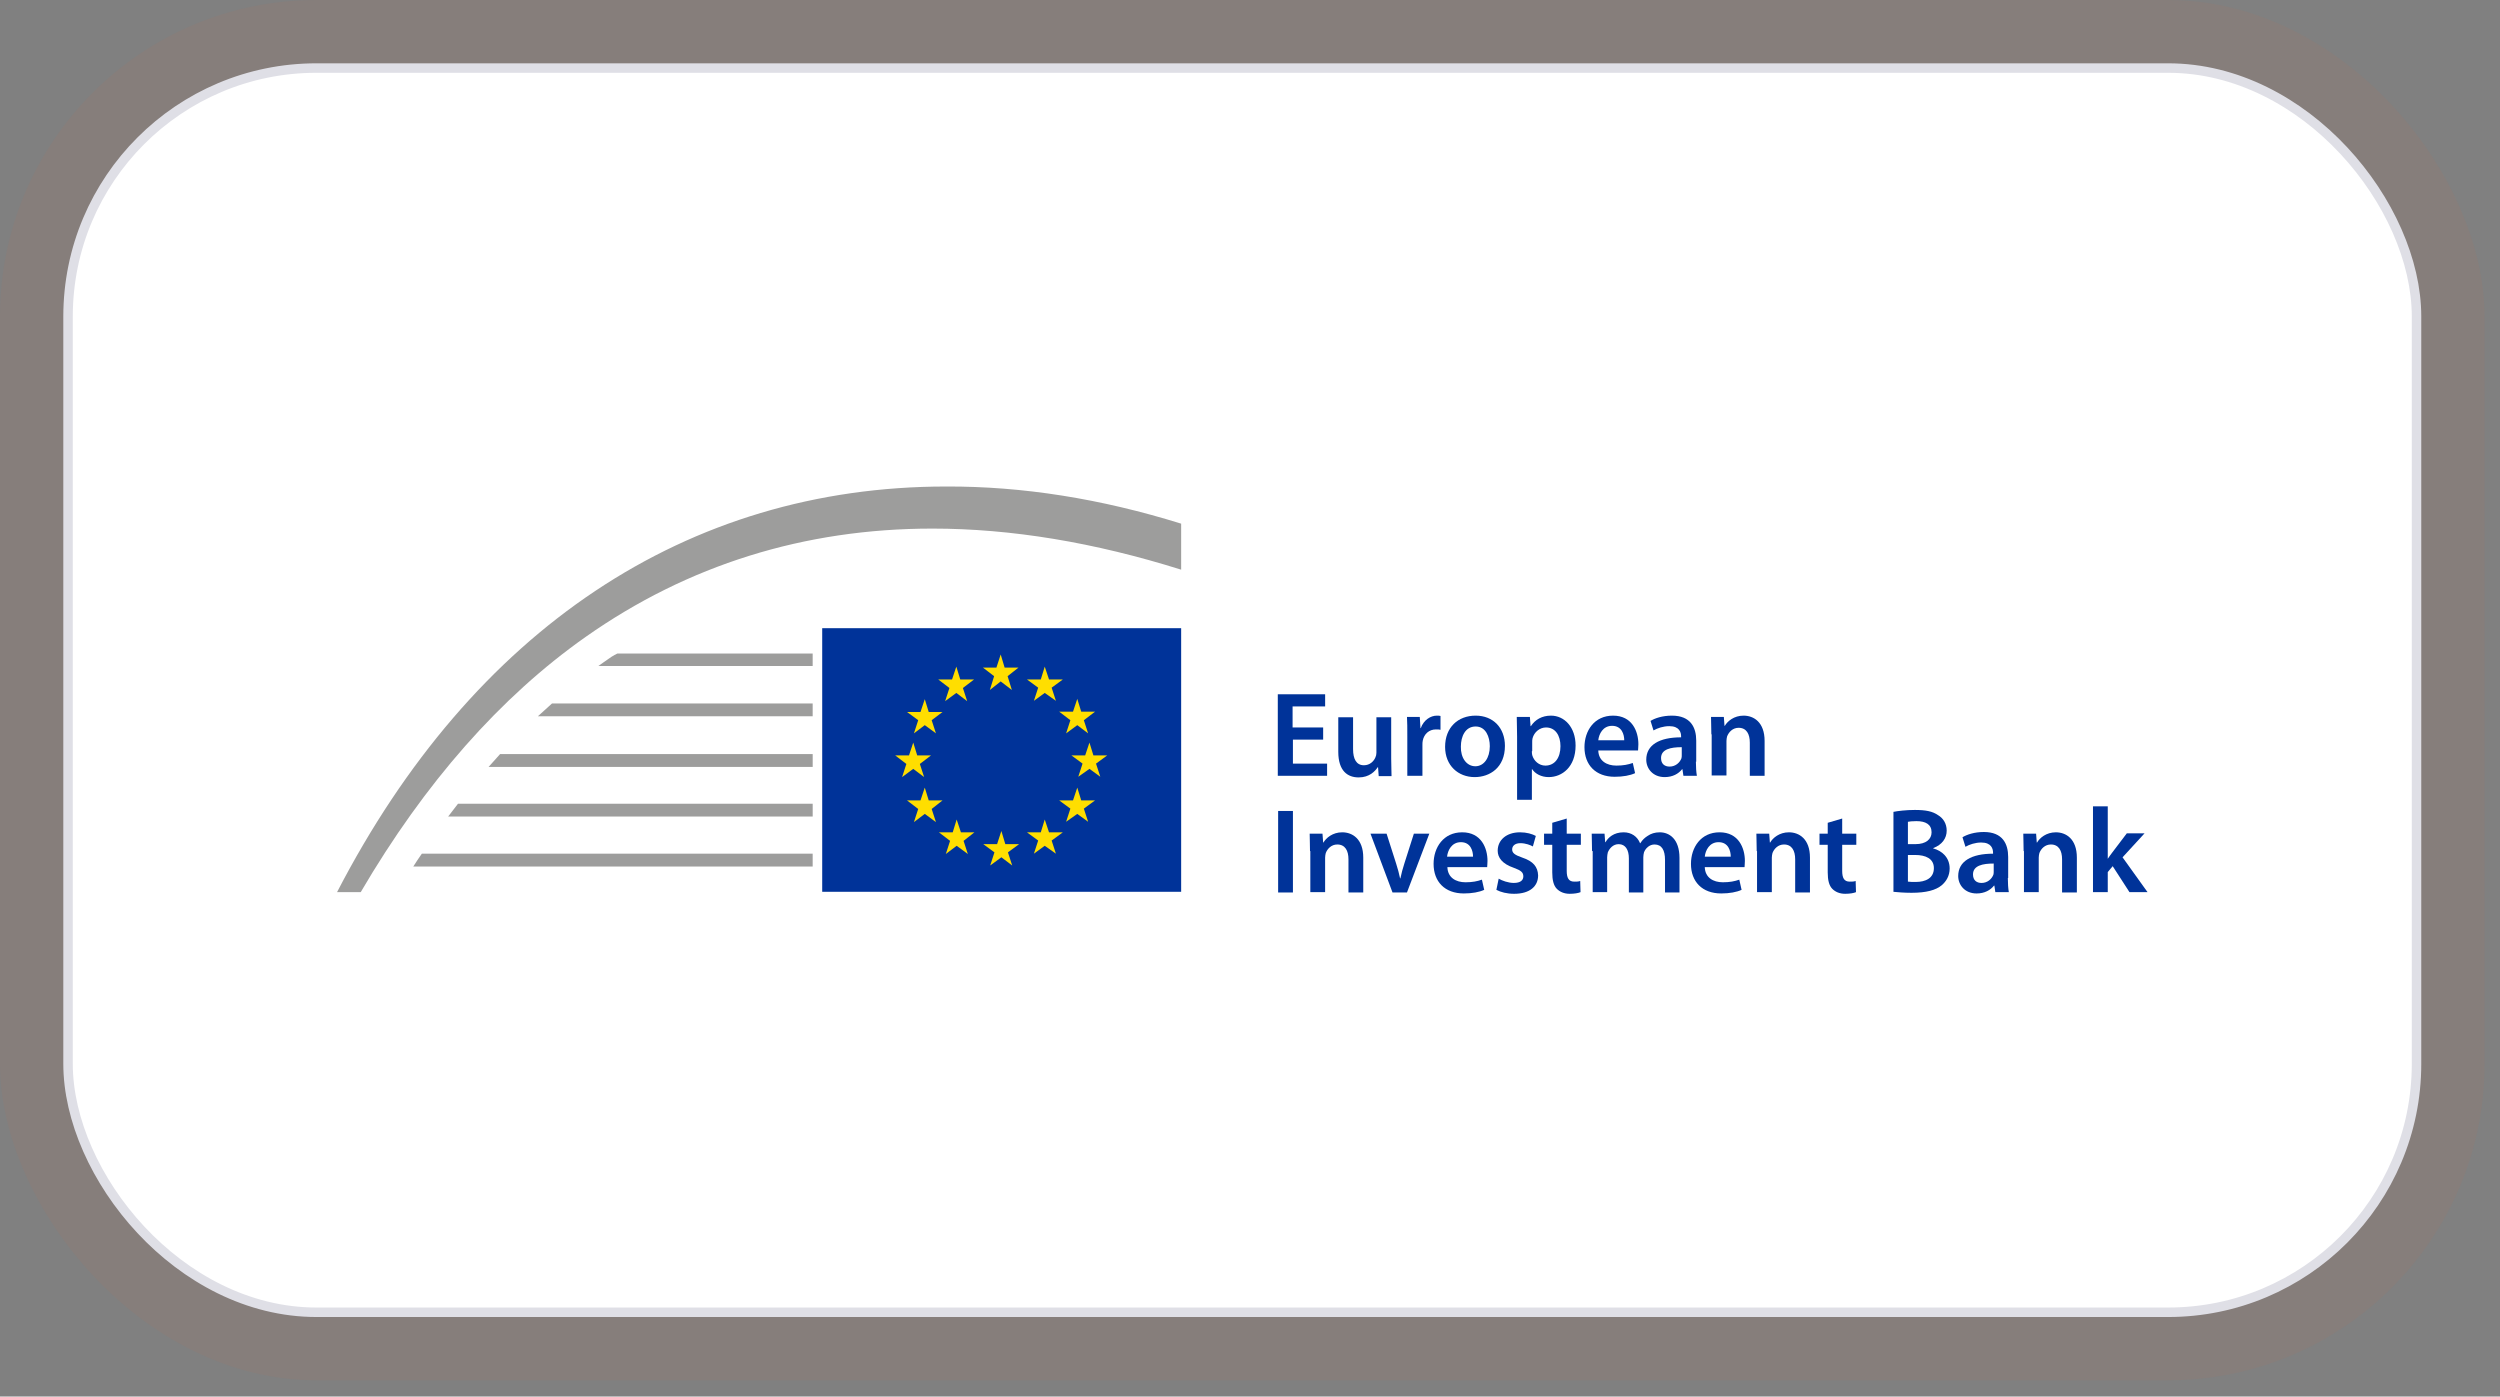 <svg width="145" height="81" viewBox="0 0 145 81" fill="none" xmlns="http://www.w3.org/2000/svg">
<rect x="0" y="0" width="145" height="81" fill="#808080" stroke="none"/>
<rect width="144.105" height="80.058" rx="18.357" fill="#FF5319" fill-opacity="0.05"/>
<rect x="3.947" y="3.947" width="136.212" height="72.165" rx="14.411" fill="white"/>
<rect x="3.947" y="3.947" width="136.212" height="72.165" rx="14.411" stroke="#DFDFE6" stroke-width="0.55"/>
<path d="M68.507 36.435H47.688V51.724H68.507V36.435Z" fill="#003399"/>
<path d="M58.269 38.722H59.07L58.441 39.218L58.688 40.019L58.04 39.523L57.411 40.019L57.659 39.218L57.011 38.722H57.792L58.04 37.96L58.269 38.722Z" fill="#FFDE00"/>
<path d="M58.308 48.96H59.108L58.46 49.437L58.708 50.199L58.079 49.722L57.431 50.199L57.678 49.437L57.03 48.96H57.831L58.079 48.197L58.308 48.96Z" fill="#FFDE00"/>
<path d="M60.843 48.275H61.644L60.995 48.751L61.243 49.514L60.595 49.056L59.966 49.514L60.214 48.751L59.565 48.275H60.366L60.595 47.531L60.843 48.275Z" fill="#FFDE00"/>
<path d="M60.843 39.409H61.644L60.995 39.885L61.243 40.648L60.595 40.19L59.966 40.648L60.214 39.885L59.565 39.409H60.366L60.595 38.665L60.843 39.409Z" fill="#FFDE00"/>
<path d="M62.711 41.278H63.512L62.863 41.773L63.111 42.536L62.482 42.059L61.834 42.536L62.082 41.773L61.434 41.278H62.234L62.482 40.534L62.711 41.278Z" fill="#FFDE00"/>
<path d="M62.711 46.424H63.512L62.863 46.901L63.111 47.663L62.482 47.206L61.834 47.663L62.082 46.901L61.434 46.424H62.234L62.482 45.681L62.711 46.424Z" fill="#FFDE00"/>
<path d="M63.417 43.813H64.218L63.569 44.289L63.817 45.052L63.188 44.594L62.54 45.052L62.788 44.289L62.14 43.813H62.94L63.188 43.069L63.417 43.813Z" fill="#FFDE00"/>
<path d="M55.695 39.409H56.496L55.848 39.904L56.096 40.667L55.467 40.19L54.818 40.667L55.066 39.904L54.418 39.409H55.219L55.467 38.665L55.695 39.409Z" fill="#FFDE00"/>
<path d="M53.866 41.295H54.666L54.037 41.772L54.285 42.535L53.637 42.058L53.008 42.535L53.256 41.772L52.607 41.295H53.389L53.637 40.552L53.866 41.295Z" fill="#FFDE00"/>
<path d="M53.198 43.813H53.999L53.351 44.309L53.599 45.071L52.969 44.594L52.321 45.071L52.569 44.309L51.921 43.813H52.722L52.969 43.069L53.198 43.813Z" fill="#FFDE00"/>
<path d="M53.866 46.424H54.666L54.037 46.92L54.285 47.682L53.637 47.206L53.008 47.682L53.256 46.92L52.607 46.424H53.389L53.637 45.681L53.866 46.424Z" fill="#FFDE00"/>
<path d="M55.734 48.275H56.516L55.887 48.77L56.135 49.533L55.486 49.056L54.857 49.533L55.105 48.77L54.457 48.275H55.258L55.486 47.531L55.734 48.275Z" fill="#FFDE00"/>
<path d="M68.507 30.372V33.041C63.474 31.459 58.65 30.658 54.075 30.658C46.639 30.658 39.891 32.775 33.981 36.931C29.024 40.419 24.639 45.395 20.922 51.744H19.549C27.422 36.53 39.834 28.218 54.875 28.218C59.298 28.199 63.855 28.924 68.507 30.372Z" fill="#9D9D9C"/>
<path d="M47.135 37.884V38.627H34.705C34.819 38.551 34.915 38.475 35.029 38.398C35.182 38.303 35.315 38.189 35.468 38.093C35.582 38.017 35.696 37.96 35.811 37.903H47.135V37.884Z" fill="#9D9D9C"/>
<path d="M32.017 40.801H47.135V41.544H31.197L32.017 40.801Z" fill="#9D9D9C"/>
<path d="M29.005 43.737H47.136V44.481H28.338L29.005 43.737Z" fill="#9D9D9C"/>
<path d="M26.565 46.615H47.136V47.359H25.993L26.565 46.615Z" fill="#9D9D9C"/>
<path d="M47.135 49.514V50.257H23.972C24.124 50.009 24.296 49.761 24.467 49.514H47.135Z" fill="#9D9D9C"/>
<path d="M76.762 42.898H74.989V44.29H76.972V44.996H74.112V40.268H76.858V40.973H74.97V42.193H76.743V42.898H76.762Z" fill="#003399"/>
<path d="M80.689 43.985C80.689 44.385 80.709 44.728 80.709 45.014H79.965L79.927 44.499H79.908C79.755 44.728 79.431 45.09 78.802 45.09C78.173 45.09 77.62 44.728 77.62 43.603V41.602H78.478V43.451C78.478 44.023 78.669 44.385 79.107 44.385C79.45 44.385 79.679 44.156 79.774 43.927C79.812 43.851 79.832 43.756 79.832 43.66V41.602H80.689V43.985Z" fill="#003399"/>
<path d="M81.624 42.689C81.624 42.231 81.624 41.888 81.605 41.583H82.348L82.386 42.231H82.405C82.577 41.755 82.977 41.507 83.339 41.507C83.416 41.507 83.473 41.507 83.549 41.526V42.327C83.473 42.307 83.397 42.307 83.282 42.307C82.882 42.307 82.596 42.575 82.52 42.956C82.501 43.032 82.501 43.127 82.501 43.223V44.996H81.624V42.689Z" fill="#003399"/>
<path d="M85.532 45.072C84.579 45.072 83.816 44.405 83.816 43.318C83.816 42.193 84.56 41.507 85.589 41.507C86.6 41.507 87.286 42.212 87.286 43.261C87.286 44.519 86.409 45.072 85.532 45.072ZM85.57 44.443C86.066 44.443 86.409 43.966 86.409 43.28C86.409 42.746 86.18 42.136 85.589 42.136C84.979 42.136 84.731 42.727 84.731 43.299C84.712 43.947 85.056 44.443 85.57 44.443Z" fill="#003399"/>
<path d="M87.991 42.727C87.991 42.269 87.972 41.907 87.972 41.583H88.734L88.772 42.117H88.791C89.039 41.736 89.44 41.507 89.954 41.507C90.736 41.507 91.384 42.174 91.384 43.242C91.384 44.481 90.603 45.072 89.821 45.072C89.401 45.072 89.039 44.881 88.868 44.614H88.849V46.387H87.991V42.727ZM88.849 43.566C88.849 43.642 88.849 43.718 88.868 43.795C88.963 44.138 89.268 44.405 89.63 44.405C90.183 44.405 90.507 43.947 90.507 43.28C90.507 42.67 90.221 42.193 89.668 42.193C89.306 42.193 88.982 42.46 88.887 42.822C88.868 42.898 88.868 42.975 88.868 43.032V43.566H88.849Z" fill="#003399"/>
<path d="M92.7 43.528C92.719 44.138 93.196 44.405 93.749 44.405C94.149 44.405 94.435 44.347 94.702 44.252L94.835 44.843C94.549 44.977 94.13 45.053 93.653 45.053C92.548 45.053 91.899 44.367 91.899 43.337C91.899 42.384 92.471 41.507 93.558 41.507C94.664 41.507 95.026 42.422 95.026 43.166C95.026 43.318 95.007 43.451 95.007 43.528H92.7ZM94.206 42.937C94.206 42.613 94.073 42.098 93.501 42.098C92.967 42.098 92.738 42.574 92.7 42.937H94.206Z" fill="#003399"/>
<path d="M98.362 44.176C98.362 44.481 98.381 44.786 98.419 44.996H97.638L97.581 44.614H97.561C97.352 44.881 97.009 45.072 96.551 45.072C95.865 45.072 95.483 44.576 95.483 44.062C95.483 43.204 96.246 42.765 97.504 42.765V42.708C97.504 42.479 97.409 42.117 96.818 42.117C96.475 42.117 96.132 42.231 95.903 42.365L95.731 41.812C95.979 41.659 96.418 41.507 96.97 41.507C98.057 41.507 98.381 42.193 98.381 42.956V44.176H98.362ZM97.523 43.337C96.913 43.337 96.341 43.451 96.341 43.966C96.341 44.309 96.551 44.462 96.837 44.462C97.18 44.462 97.428 44.233 97.523 43.985C97.542 43.928 97.542 43.852 97.542 43.795V43.337H97.523Z" fill="#003399"/>
<path d="M99.258 42.593C99.258 42.193 99.239 41.869 99.239 41.583H99.983L100.021 42.098H100.04C100.192 41.831 100.574 41.507 101.127 41.507C101.718 41.507 102.347 41.888 102.347 42.975V44.996H101.489V43.07C101.489 42.575 101.298 42.212 100.841 42.212C100.498 42.212 100.269 42.46 100.173 42.708C100.154 42.784 100.135 42.88 100.135 42.975V44.977H99.277V42.593H99.258Z" fill="#003399"/>
<path d="M74.99 47.036V51.764H74.132V47.036H74.99Z" fill="#003399"/>
<path d="M75.98 49.361C75.98 48.961 75.961 48.637 75.961 48.351H76.704L76.743 48.865H76.762C76.914 48.599 77.296 48.274 77.848 48.274C78.439 48.274 79.069 48.656 79.069 49.742V51.763H78.211V49.838C78.211 49.342 78.02 48.98 77.562 48.98C77.219 48.98 76.99 49.228 76.895 49.475C76.876 49.552 76.857 49.647 76.857 49.742V51.744H75.999V49.361H75.98Z" fill="#003399"/>
<path d="M80.422 48.352L80.975 50.086C81.071 50.392 81.147 50.658 81.204 50.944H81.223C81.28 50.658 81.357 50.392 81.452 50.086L82.005 48.352H82.901L81.604 51.764H80.766L79.488 48.352H80.422Z" fill="#003399"/>
<path d="M83.949 50.295C83.968 50.905 84.445 51.172 84.998 51.172C85.398 51.172 85.684 51.115 85.951 51.02L86.084 51.611C85.798 51.744 85.379 51.82 84.902 51.82C83.797 51.82 83.148 51.134 83.148 50.105C83.148 49.151 83.72 48.274 84.807 48.274C85.913 48.274 86.275 49.19 86.275 49.933C86.275 50.086 86.256 50.219 86.256 50.295H83.949ZM85.436 49.685C85.436 49.361 85.303 48.846 84.731 48.846C84.197 48.846 83.968 49.323 83.93 49.685H85.436Z" fill="#003399"/>
<path d="M86.924 50.962C87.114 51.077 87.476 51.21 87.8 51.21C88.182 51.21 88.353 51.058 88.353 50.829C88.353 50.6 88.22 50.486 87.8 50.333C87.133 50.105 86.866 49.742 86.866 49.342C86.866 48.732 87.362 48.274 88.163 48.274C88.544 48.274 88.868 48.37 89.078 48.484L88.906 49.094C88.773 49.018 88.487 48.904 88.182 48.904C87.877 48.904 87.705 49.056 87.705 49.266C87.705 49.475 87.858 49.59 88.296 49.742C88.925 49.952 89.192 50.276 89.211 50.772C89.211 51.401 88.735 51.84 87.82 51.84C87.4 51.84 87.038 51.744 86.79 51.611L86.924 50.962Z" fill="#003399"/>
<path d="M90.87 47.475V48.352H91.69V49H90.87V50.506C90.87 50.925 90.984 51.135 91.309 51.135C91.461 51.135 91.537 51.135 91.652 51.097L91.671 51.745C91.537 51.802 91.309 51.84 91.042 51.84C90.718 51.84 90.47 51.726 90.298 51.554C90.108 51.364 90.031 51.04 90.031 50.601V49H89.555V48.352H90.031V47.722L90.87 47.475Z" fill="#003399"/>
<path d="M92.338 49.361C92.338 48.961 92.319 48.637 92.319 48.351H93.063L93.101 48.846H93.12C93.273 48.579 93.597 48.274 94.169 48.274C94.626 48.274 94.969 48.522 95.122 48.904H95.141C95.255 48.713 95.408 48.579 95.56 48.484C95.751 48.351 95.98 48.274 96.266 48.274C96.819 48.274 97.41 48.656 97.41 49.761V51.763H96.571V49.876C96.571 49.304 96.38 48.98 95.961 48.98C95.675 48.98 95.446 49.19 95.351 49.437C95.332 49.514 95.312 49.628 95.312 49.723V51.763H94.474V49.781C94.474 49.304 94.283 48.961 93.883 48.961C93.558 48.961 93.349 49.209 93.254 49.437C93.234 49.533 93.215 49.628 93.215 49.723V51.744H92.376V49.361H92.338Z" fill="#003399"/>
<path d="M98.877 50.295C98.896 50.905 99.373 51.172 99.925 51.172C100.326 51.172 100.612 51.115 100.879 51.02L101.012 51.611C100.726 51.744 100.307 51.82 99.83 51.82C98.724 51.82 98.076 51.134 98.076 50.105C98.076 49.151 98.648 48.274 99.735 48.274C100.841 48.274 101.203 49.19 101.203 49.933C101.203 50.086 101.184 50.219 101.184 50.295H98.877ZM100.383 49.685C100.383 49.361 100.25 48.846 99.678 48.846C99.144 48.846 98.915 49.323 98.877 49.685H100.383Z" fill="#003399"/>
<path d="M101.889 49.361C101.889 48.961 101.87 48.637 101.87 48.351H102.614L102.652 48.865H102.671C102.823 48.599 103.205 48.274 103.757 48.274C104.348 48.274 104.978 48.656 104.978 49.742V51.763H104.12V49.838C104.12 49.342 103.929 48.98 103.472 48.98C103.128 48.98 102.9 49.228 102.804 49.475C102.785 49.552 102.766 49.647 102.766 49.742V51.744H101.908V49.361H101.889Z" fill="#003399"/>
<path d="M106.847 47.475V48.352H107.666V49H106.847V50.506C106.847 50.925 106.961 51.135 107.285 51.135C107.438 51.135 107.514 51.135 107.628 51.097L107.647 51.745C107.514 51.802 107.285 51.84 107.018 51.84C106.694 51.84 106.446 51.726 106.275 51.554C106.084 51.364 106.008 51.04 106.008 50.601V49H105.531V48.352H106.008V47.722L106.847 47.475Z" fill="#003399"/>
<path d="M109.801 47.092C110.068 47.035 110.563 46.977 111.059 46.977C111.688 46.977 112.089 47.054 112.413 47.283C112.699 47.454 112.908 47.759 112.908 48.179C112.908 48.617 112.641 48.998 112.127 49.189V49.208C112.622 49.342 113.08 49.723 113.08 50.371C113.08 50.79 112.889 51.114 112.622 51.343C112.279 51.629 111.726 51.782 110.868 51.782C110.392 51.782 110.03 51.744 109.82 51.725V47.092H109.801ZM110.659 48.96H111.097C111.707 48.96 112.031 48.674 112.031 48.274C112.031 47.816 111.688 47.626 111.154 47.626C110.907 47.626 110.754 47.645 110.659 47.664V48.96ZM110.659 51.134C110.773 51.153 110.926 51.153 111.116 51.153C111.669 51.153 112.165 50.943 112.165 50.352C112.165 49.799 111.688 49.589 111.078 49.589H110.659V51.134Z" fill="#003399"/>
<path d="M116.455 50.925C116.455 51.23 116.474 51.535 116.512 51.745H115.73L115.673 51.363H115.654C115.445 51.63 115.101 51.821 114.644 51.821C113.957 51.821 113.576 51.325 113.576 50.81C113.576 49.953 114.339 49.514 115.597 49.514V49.457C115.597 49.228 115.502 48.866 114.911 48.866C114.568 48.866 114.224 48.98 113.996 49.114L113.824 48.561C114.072 48.408 114.51 48.256 115.063 48.256C116.15 48.256 116.474 48.942 116.474 49.705V50.925H116.455ZM115.616 50.086C115.006 50.086 114.434 50.2 114.434 50.715C114.434 51.058 114.644 51.211 114.93 51.211C115.273 51.211 115.521 50.982 115.616 50.734C115.635 50.677 115.635 50.601 115.635 50.544V50.086H115.616Z" fill="#003399"/>
<path d="M117.37 49.361C117.37 48.961 117.351 48.637 117.351 48.351H118.094L118.132 48.865H118.151C118.304 48.599 118.685 48.274 119.238 48.274C119.829 48.274 120.458 48.656 120.458 49.742V51.763H119.6V49.838C119.6 49.342 119.41 48.98 118.952 48.98C118.609 48.98 118.38 49.228 118.285 49.475C118.266 49.552 118.247 49.647 118.247 49.742V51.744H117.389V49.361H117.37Z" fill="#003399"/>
<path d="M122.231 49.838C122.327 49.705 122.422 49.552 122.517 49.438L123.356 48.332H124.386L123.108 49.724L124.557 51.744H123.509L122.536 50.238L122.25 50.581V51.744H121.393V46.769H122.25V49.838H122.231Z" fill="#003399"/>
</svg>
